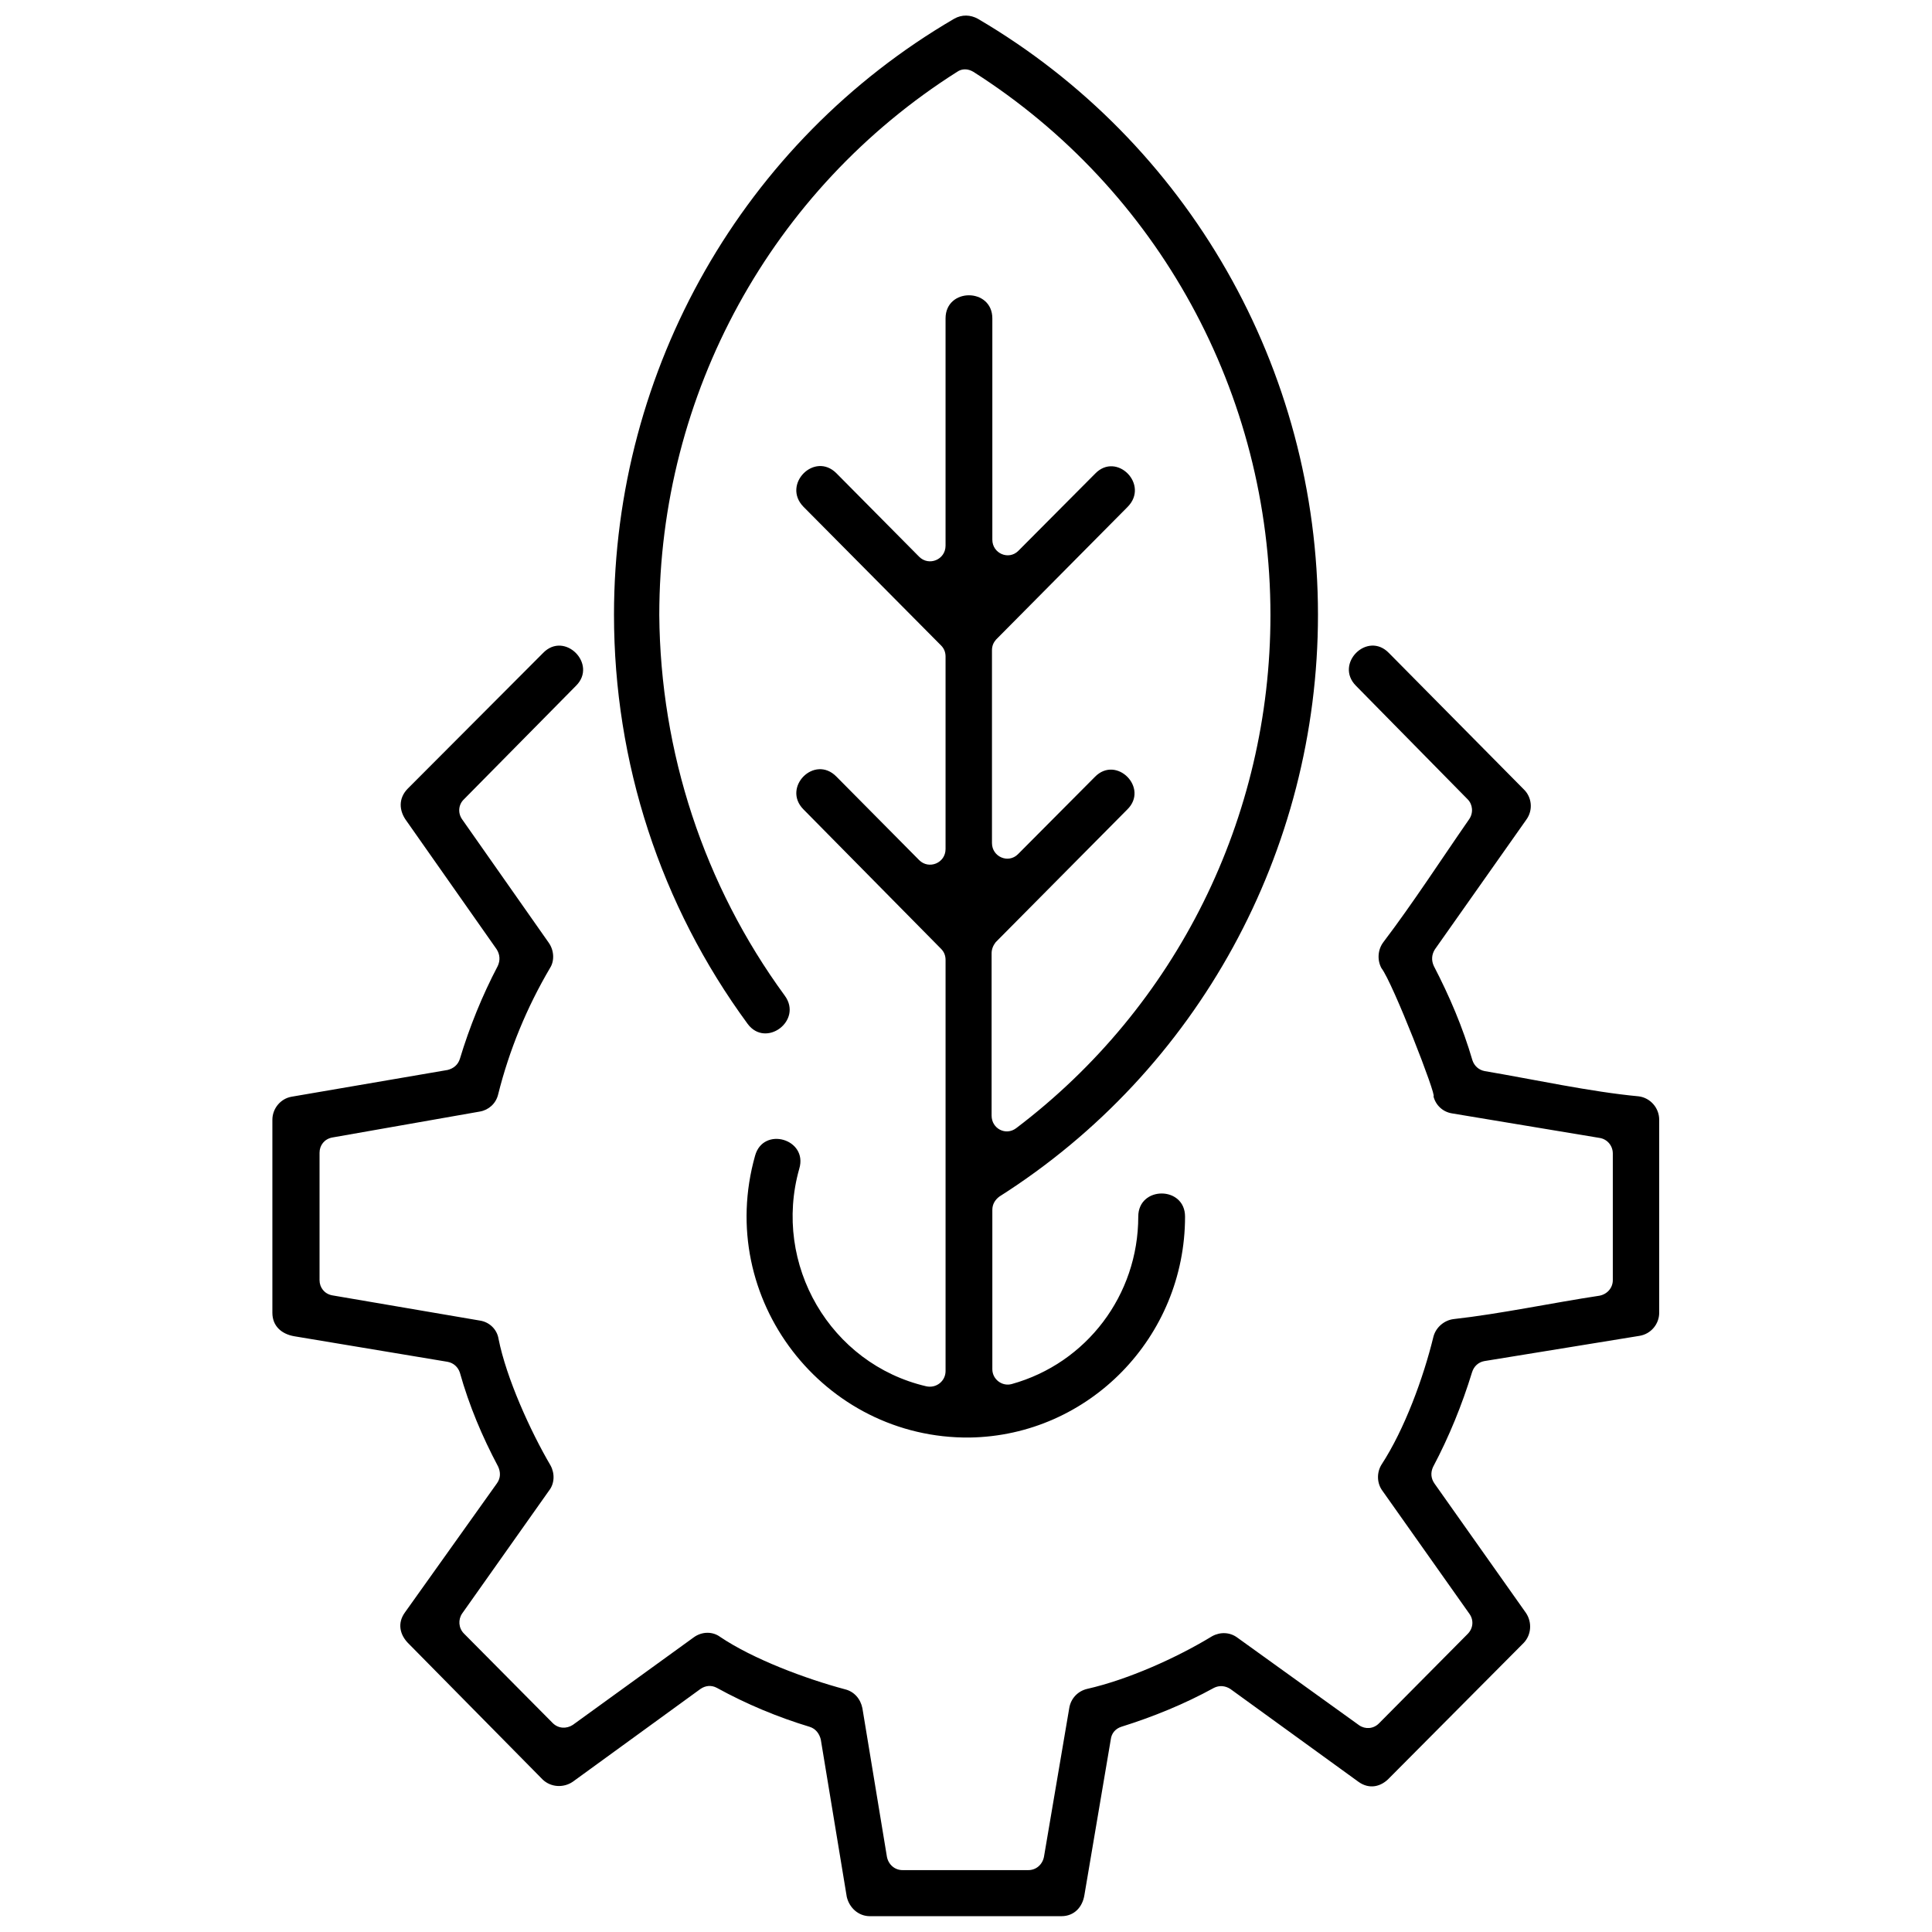 <?xml version="1.0" encoding="UTF-8"?>
<!-- The Best Svg Icon site in the world: iconSvg.co, Visit us! https://iconsvg.co -->
<svg width="800px" height="800px" version="1.1" viewBox="144 144 512 512" xmlns="http://www.w3.org/2000/svg">
 <defs>
  <clipPath id="a">
   <path d="m216 148.09h368v503.81h-368z"/>
  </clipPath>
 </defs>
 <g clip-path="url(#a)">
  <path d="m351.98 407.87c4.82 6.594-5.019 13.973-9.84 7.477-23.125-31.488-35.426-69.273-35.426-108.44 0-65.238 34.34-125.36 90.133-157.93 2.066-1.18 4.328-1.082 6.297 0 55.695 32.668 90.133 92.691 90.133 157.93 0 62.68-31.883 120.84-84.426 154.19-1.18 0.887-1.871 2.066-1.871 3.543v42.215c0 2.656 2.559 4.625 5.117 3.938 19.875-5.512 33.555-23.617 33.555-44.379 0-8.168 12.398-8.168 12.398 0 0 31.98-25.484 58.055-57.07 58.547-38.672 0.395-67.602-36.703-56.875-74.688 2.164-7.871 14.07-4.43 11.711 3.445-7.184 25.387 8.266 51.758 33.652 57.664 2.656 0.59 5.117-1.379 5.117-4.035v-108.93c0-1.18-0.395-2.164-1.18-2.953l-36.508-37c-5.707-5.805 2.953-14.562 8.758-8.66l21.941 22.141c2.559 2.559 6.988 0.789 6.988-2.953v-50.973c0-1.18-0.395-2.164-1.18-2.953l-36.508-36.801c-5.707-5.902 2.953-14.66 8.758-8.855l21.941 22.141c2.559 2.559 6.988 0.789 6.988-2.953v-60.219c0-8.168 12.398-8.168 12.398 0v58.648c0 3.641 4.328 5.512 6.887 2.953l20.367-20.469c5.707-5.902 14.465 2.953 8.562 8.855l-34.832 35.129c-0.688 0.789-1.082 1.672-1.082 2.856v51.07c0 3.641 4.328 5.512 6.887 2.953l20.367-20.469c5.707-5.902 14.465 2.953 8.562 8.66l-34.832 35.129c-0.688 0.887-1.082 1.871-1.082 2.953v43c0 3.445 3.738 5.41 6.496 3.344 42.508-32.176 67.402-82.262 67.402-135.99 0-58.648-29.719-112.77-78.719-143.96-1.477-0.887-3.051-0.887-4.328 0-49.199 31.191-78.918 85.312-78.918 143.96 0.293 36.309 11.805 71.535 33.258 100.86zm-64.059-90.824c5.707-5.902 14.465 2.953 8.758 8.66l-29.719 30.109c-1.477 1.379-1.672 3.641-0.492 5.312l22.926 32.668c1.477 2.066 1.574 4.82 0.395 6.691-6.199 10.527-10.824 21.746-13.777 33.555-0.59 2.461-2.559 4.133-4.82 4.527l-39.164 6.887c-2.066 0.395-3.344 2.066-3.344 4.035v33.75c0 1.969 1.277 3.641 3.344 4.035l39.164 6.691c2.559 0.395 4.527 2.363 4.922 4.82 2.066 10.43 8.461 24.5 13.777 33.555 1.18 2.164 1.082 4.82-0.395 6.691l-23.027 32.57c-1.082 1.574-0.984 3.836 0.492 5.312l23.52 23.715c1.477 1.477 3.641 1.574 5.312 0.492l32.078-23.223c2.164-1.574 5.019-1.574 6.988-0.098 8.758 5.902 22.73 11.121 33.062 13.875 2.461 0.59 4.133 2.559 4.625 5.019l6.496 39.359c0.395 2.066 2.066 3.543 4.133 3.543h33.359c2.066 0 3.738-1.477 4.133-3.543l6.691-39.359c0.395-2.559 2.262-4.527 4.723-5.117 10.824-2.461 23.617-8.168 33.16-13.973 2.164-1.18 4.723-1.082 6.691 0.395l32.273 23.223c1.574 1.082 3.738 0.984 5.215-0.492l23.52-23.715c1.477-1.477 1.672-3.641 0.492-5.312l-23.027-32.57c-1.574-2.066-1.574-4.922-0.297-6.988 6.102-9.348 11.121-23.027 13.777-33.949 0.688-2.559 2.953-4.328 5.312-4.625 12.398-1.379 26.273-4.328 38.672-6.199 2.066-0.395 3.543-2.066 3.543-4.133v-33.555c0-2.066-1.477-3.836-3.543-4.133l-39.066-6.496c-2.461-0.395-4.328-2.164-4.922-4.527 1.082 0.395-10.824-30.207-13.777-33.949-1.18-2.164-0.984-4.922 0.492-6.887 7.773-10.234 15.352-21.941 22.73-32.57 1.18-1.672 0.984-3.938-0.395-5.312l-29.613-30.105c-5.707-5.805 3.051-14.562 8.758-8.66l35.719 36.113c2.164 2.066 2.559 5.512 0.688 8.07l-24.207 34.34c-0.887 1.379-0.984 2.953-0.297 4.43 4.133 7.969 7.676 16.234 10.234 24.992 0.492 1.477 1.672 2.559 3.246 2.856 12.793 2.164 28.141 5.512 40.836 6.691 3.051 0.395 5.41 3.051 5.41 6.199v51.168c0 2.953-2.164 5.609-5.215 6.102l-41.133 6.691c-1.574 0.297-2.754 1.379-3.246 2.953-2.656 8.66-6.102 17.121-10.332 25.094-0.688 1.477-0.59 3.051 0.395 4.43l24.207 34.242c1.672 2.461 1.477 5.805-0.59 7.969l-35.523 35.719c-2.262 2.461-5.41 3.148-8.266 1.082l-33.949-24.602c-1.379-0.887-2.953-0.984-4.328-0.297-7.871 4.328-16.137 7.676-24.602 10.332-1.477 0.492-2.559 1.672-2.754 3.344l-6.988 41.23c-0.492 3.148-2.656 5.609-6.102 5.609h-50.773c-2.953 0-5.41-2.164-6.102-5.117l-6.887-41.723c-0.395-1.574-1.379-2.856-2.953-3.344-8.461-2.559-16.727-6.004-24.602-10.332-1.477-0.789-3.051-0.59-4.328 0.297l-33.852 24.602c-2.461 1.672-5.805 1.477-7.969-0.59l-35.426-35.918c-2.461-2.363-3.148-5.512-1.082-8.363l24.402-34.242c0.984-1.379 0.984-2.953 0.297-4.43-4.231-7.969-7.676-16.137-10.137-24.895-0.492-1.477-1.672-2.559-3.246-2.856l-40.73-6.789c-3.246-0.59-5.707-2.656-5.707-6.199v-51.168c0-2.953 2.164-5.609 5.117-6.102l41.328-7.086c1.574-0.395 2.754-1.379 3.246-2.953 2.559-8.461 5.902-16.727 10.035-24.602 0.688-1.477 0.59-3.051-0.297-4.43l-23.91-34.047c-1.969-2.656-2.164-5.902 0.297-8.461z"/>
 </g>
</svg>